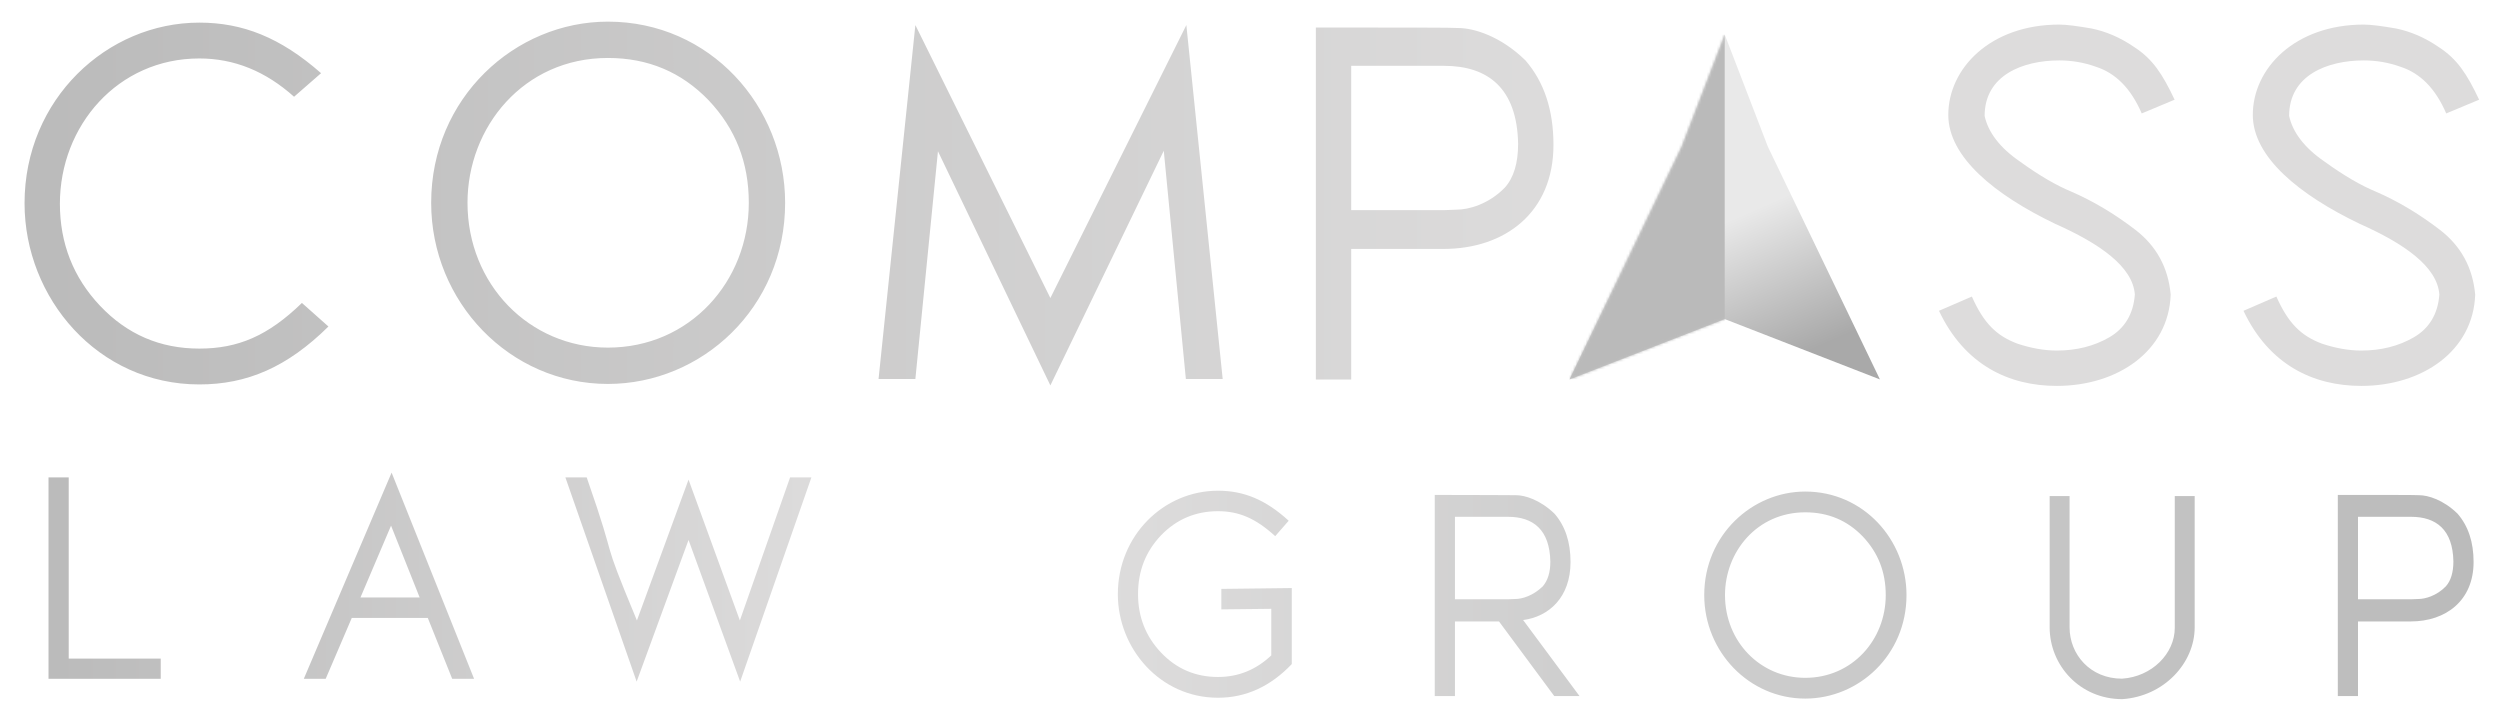 <svg xmlns="http://www.w3.org/2000/svg" width="991" height="278" viewBox="0 0 991 278" fill="none"><g clip-path="url(#clip0_2_1326)"><path d="M666.581 58.112L683.673 13.674L700.765 58.112L745.204 150.408L683.673 126.48L622.143 150.408L666.581 58.112Z" fill="url(#paint0_linear_2_1326)"></path><mask id="mask0_2_1326" style="mask-type:alpha" maskUnits="userSpaceOnUse" x="622" y="13" width="124" height="138"><path d="M666.581 58.112L683.673 13.674L700.765 58.112L745.204 150.408L683.673 126.48L622.143 150.408L666.581 58.112Z" fill="#D9D9D9"></path></mask><g mask="url(#mask0_2_1326)"><rect x="622.143" y="13.674" width="61.531" height="136.735" fill="#BABABA"></rect></g><path d="M79.009 152.389C38.726 152.389 9.73 118.139 9.73 80.581C9.73 39.325 42.423 8.967 79.009 8.967C96.134 8.967 111.118 14.805 127.27 29.011L116.567 38.352C105.28 28.232 92.826 23.173 79.009 23.173C46.705 23.173 23.742 49.833 23.742 80.775C23.742 96.343 28.996 109.966 39.699 121.253C50.402 132.54 63.441 138.183 79.009 138.183C94.382 138.183 106.253 133.123 119.681 120.085L130.189 129.426C113.843 145.578 97.885 152.389 79.009 152.389ZM240.973 152.194C202.053 152.194 170.916 119.696 170.916 80.386C170.916 38.741 204.193 8.577 240.973 8.577C281.451 8.577 311.225 42.049 311.225 80.386C311.225 122.031 278.142 152.194 240.973 152.194ZM240.973 137.794C273.472 137.794 296.824 111.522 296.824 80.386C296.824 64.428 291.57 51.001 280.867 39.714C270.164 28.622 256.931 22.978 240.973 22.978C207.502 22.978 185.317 50.417 185.317 80.386C185.317 112.69 209.837 137.794 240.973 137.794ZM416.367 152.778L371.803 59.953L362.851 150.248H348.256L362.851 9.94L416.367 118.139L470.272 9.94L484.673 150.248H470.077L461.32 59.758L416.367 152.778ZM535.616 150.443H521.605V10.913C557.217 10.913 576.093 10.913 578.039 11.107C584.072 11.107 594.775 14.221 604.7 23.951C612.095 32.514 615.792 43.606 615.792 57.423C615.792 84.278 596.527 98.679 572.201 98.679H535.616V150.443ZM572.396 83.305L577.456 83.11C582.126 83.11 590.105 80.97 596.527 74.353C600.03 70.461 601.781 64.623 601.781 57.033C601.392 35.043 589.91 26.092 572.396 26.092H535.616V83.305H572.396Z" fill="url(#paint1_linear_2_1326)"></path><path d="M63.714 269.082H19.233V189.24H27.24V261.076H63.714V269.082ZM187.926 269.082H179.253L169.578 244.952H139.443L129.101 269.082H120.427L155.233 187.349L187.926 269.082ZM166.353 236.834L155.011 208.366L142.89 236.834H166.353ZM293.397 270.194L272.936 214.038L252.364 270.194L224.118 189.24H232.57C246.025 227.827 236.906 208.478 252.475 245.953L272.936 190.129L293.286 245.953L313.191 189.24H321.642L293.397 270.194Z" fill="url(#paint2_linear_2_1326)"></path><path d="M482.81 276.586C459.791 276.586 443.111 257.015 443.111 235.553C443.111 212.312 461.237 194.519 482.81 194.519C493.04 194.519 501.714 198.078 510.833 206.418L505.495 212.534C497.711 205.417 491.039 202.637 482.81 202.637C473.914 202.637 466.352 205.862 460.236 212.201C454.12 218.65 451.117 226.323 451.117 235.553C451.117 244.449 454.12 252.233 460.236 258.683C466.352 265.133 473.914 268.357 482.81 268.357C490.928 268.357 497.933 265.466 503.938 259.795V241.335L484.144 241.558V233.44L512.056 233.106V263.242C503.605 272.138 493.819 276.586 482.81 276.586ZM626.119 275.919H616.11L594.204 246.34H576.745V275.919H568.738V196.188C591.757 196.188 595.093 196.299 600.987 196.299C604.434 196.299 610.439 198.078 616.222 203.638C620.447 208.531 622.56 214.869 622.56 222.765C622.56 236.776 613.998 244.449 603.767 245.783L626.119 275.919ZM597.762 237.555L600.653 237.443C603.433 237.443 607.77 236.109 611.551 232.439C613.553 230.104 614.554 226.879 614.554 222.654C614.331 209.977 607.77 204.861 597.762 204.861H576.745V237.555H597.762Z" fill="url(#paint3_linear_2_1326)"></path><path d="M715.593 276.92C693.352 276.92 675.56 258.349 675.56 235.887C675.56 212.089 694.576 194.853 715.593 194.853C738.723 194.853 755.737 213.98 755.737 235.887C755.737 259.684 736.832 276.92 715.593 276.92ZM715.593 268.691C734.163 268.691 747.508 253.679 747.508 235.887C747.508 226.768 744.505 219.095 738.389 212.645C732.273 206.307 724.711 203.082 715.593 203.082C696.466 203.082 683.789 218.761 683.789 235.887C683.789 254.346 697.8 268.691 715.593 268.691ZM841.283 277.142C824.38 277.142 812.482 263.687 812.482 248.675V196.632H820.377V248.675C820.377 259.35 828.495 269.025 841.172 269.025C853.07 268.246 862.078 259.017 862.078 248.897V196.632H869.973V248.675C869.973 262.797 857.852 276.03 841.283 277.142ZM934.713 275.919H926.707V196.188C947.057 196.188 957.843 196.188 958.955 196.299C962.402 196.299 968.518 198.078 974.19 203.638C978.415 208.531 980.528 214.869 980.528 222.765C980.528 238.111 969.519 246.34 955.619 246.34H934.713V275.919ZM955.73 237.555L958.622 237.443C961.29 237.443 965.85 236.22 969.519 232.439C971.521 230.215 972.522 226.879 972.522 222.542C972.299 209.977 965.738 204.861 955.73 204.861H934.713V237.555H955.73Z" fill="url(#paint4_linear_2_1326)"></path><path d="M815.312 152.973C796.241 152.973 778.727 144.605 768.608 123.199L781.646 117.555C786.316 128.064 791.376 133.123 799.744 136.237C804.998 137.988 810.253 138.961 815.312 138.961C823.096 138.961 830.102 137.21 836.135 133.707C842.168 130.204 845.67 124.561 846.254 116.777C845.476 105.684 832.243 96.538 814.729 88.754C790.792 77.272 772.305 62.288 772.305 45.552C772.305 27.065 789.041 9.745 816.285 9.745C819.204 9.745 823.486 10.329 829.129 11.302C834.773 12.469 840.416 14.805 846.06 18.697C853.26 23.367 857.152 29.205 862.017 39.519L848.979 44.968C844.697 35.043 838.665 29.011 830.881 26.481C826.015 24.729 821.15 23.951 816.285 23.951C801.885 23.951 786.706 29.789 786.706 45.941C788.068 52.363 792.738 58.59 800.717 64.039C808.501 69.683 815.312 73.575 820.956 75.91C829.518 79.608 838.081 84.667 846.449 91.089C854.817 97.511 859.487 106.073 860.46 116.777C859.682 139.156 839.443 152.973 815.312 152.973ZM936.019 152.973C916.948 152.973 899.434 144.605 889.315 123.199L902.353 117.555C907.024 128.064 912.083 133.123 920.451 136.237C925.705 137.988 930.96 138.961 936.019 138.961C943.804 138.961 950.809 137.21 956.842 133.707C962.875 130.204 966.378 124.561 966.961 116.777C966.183 105.684 952.95 96.538 935.436 88.754C911.499 77.272 893.012 62.288 893.012 45.552C893.012 27.065 909.748 9.745 936.992 9.745C939.911 9.745 944.193 10.329 949.836 11.302C955.48 12.469 961.123 14.805 966.767 18.697C973.967 23.367 977.859 29.205 982.724 39.519L969.686 44.968C965.404 35.043 959.372 29.011 951.588 26.481C946.723 24.729 941.858 23.951 936.992 23.951C922.592 23.951 907.413 29.789 907.413 45.941C908.775 52.363 913.445 58.59 921.424 64.039C929.208 69.683 936.019 73.575 941.663 75.91C950.225 79.608 958.788 84.667 967.156 91.089C975.524 97.511 980.194 106.073 981.167 116.777C980.389 139.156 960.15 152.973 936.019 152.973Z" fill="#DDDCDC"></path></g><defs><linearGradient id="paint0_linear_2_1326" x1="683.673" y1="13.674" x2="745.204" y2="153.827" gradientUnits="userSpaceOnUse"><stop offset="0.446" stop-color="#E9E9E9"></stop><stop offset="0.838" stop-color="#A9A9A9"></stop></linearGradient><linearGradient id="paint1_linear_2_1326" x1="626" y1="77.692" x2="0" y2="77.692" gradientUnits="userSpaceOnUse"><stop stop-color="#DDDCDC"></stop><stop offset="1" stop-color="#BABABA"></stop></linearGradient><linearGradient id="paint2_linear_2_1326" x1="327.673" y1="228.082" x2="13.673" y2="228.082" gradientUnits="userSpaceOnUse"><stop stop-color="#DDDCDC"></stop><stop offset="1" stop-color="#BABABA"></stop></linearGradient><linearGradient id="paint3_linear_2_1326" x1="632.551" y1="234.918" x2="437.551" y2="234.918" gradientUnits="userSpaceOnUse"><stop stop-color="#CECECE"></stop><stop offset="1" stop-color="#DDDCDC"></stop></linearGradient><linearGradient id="paint4_linear_2_1326" x1="987" y1="234.918" x2="670" y2="234.918" gradientUnits="userSpaceOnUse"><stop stop-color="#BABABA"></stop><stop offset="1" stop-color="#CECECE"></stop></linearGradient><clipPath id="clip0_2_1326"><rect width="991" height="278" fill="white"></rect></clipPath></defs></svg>